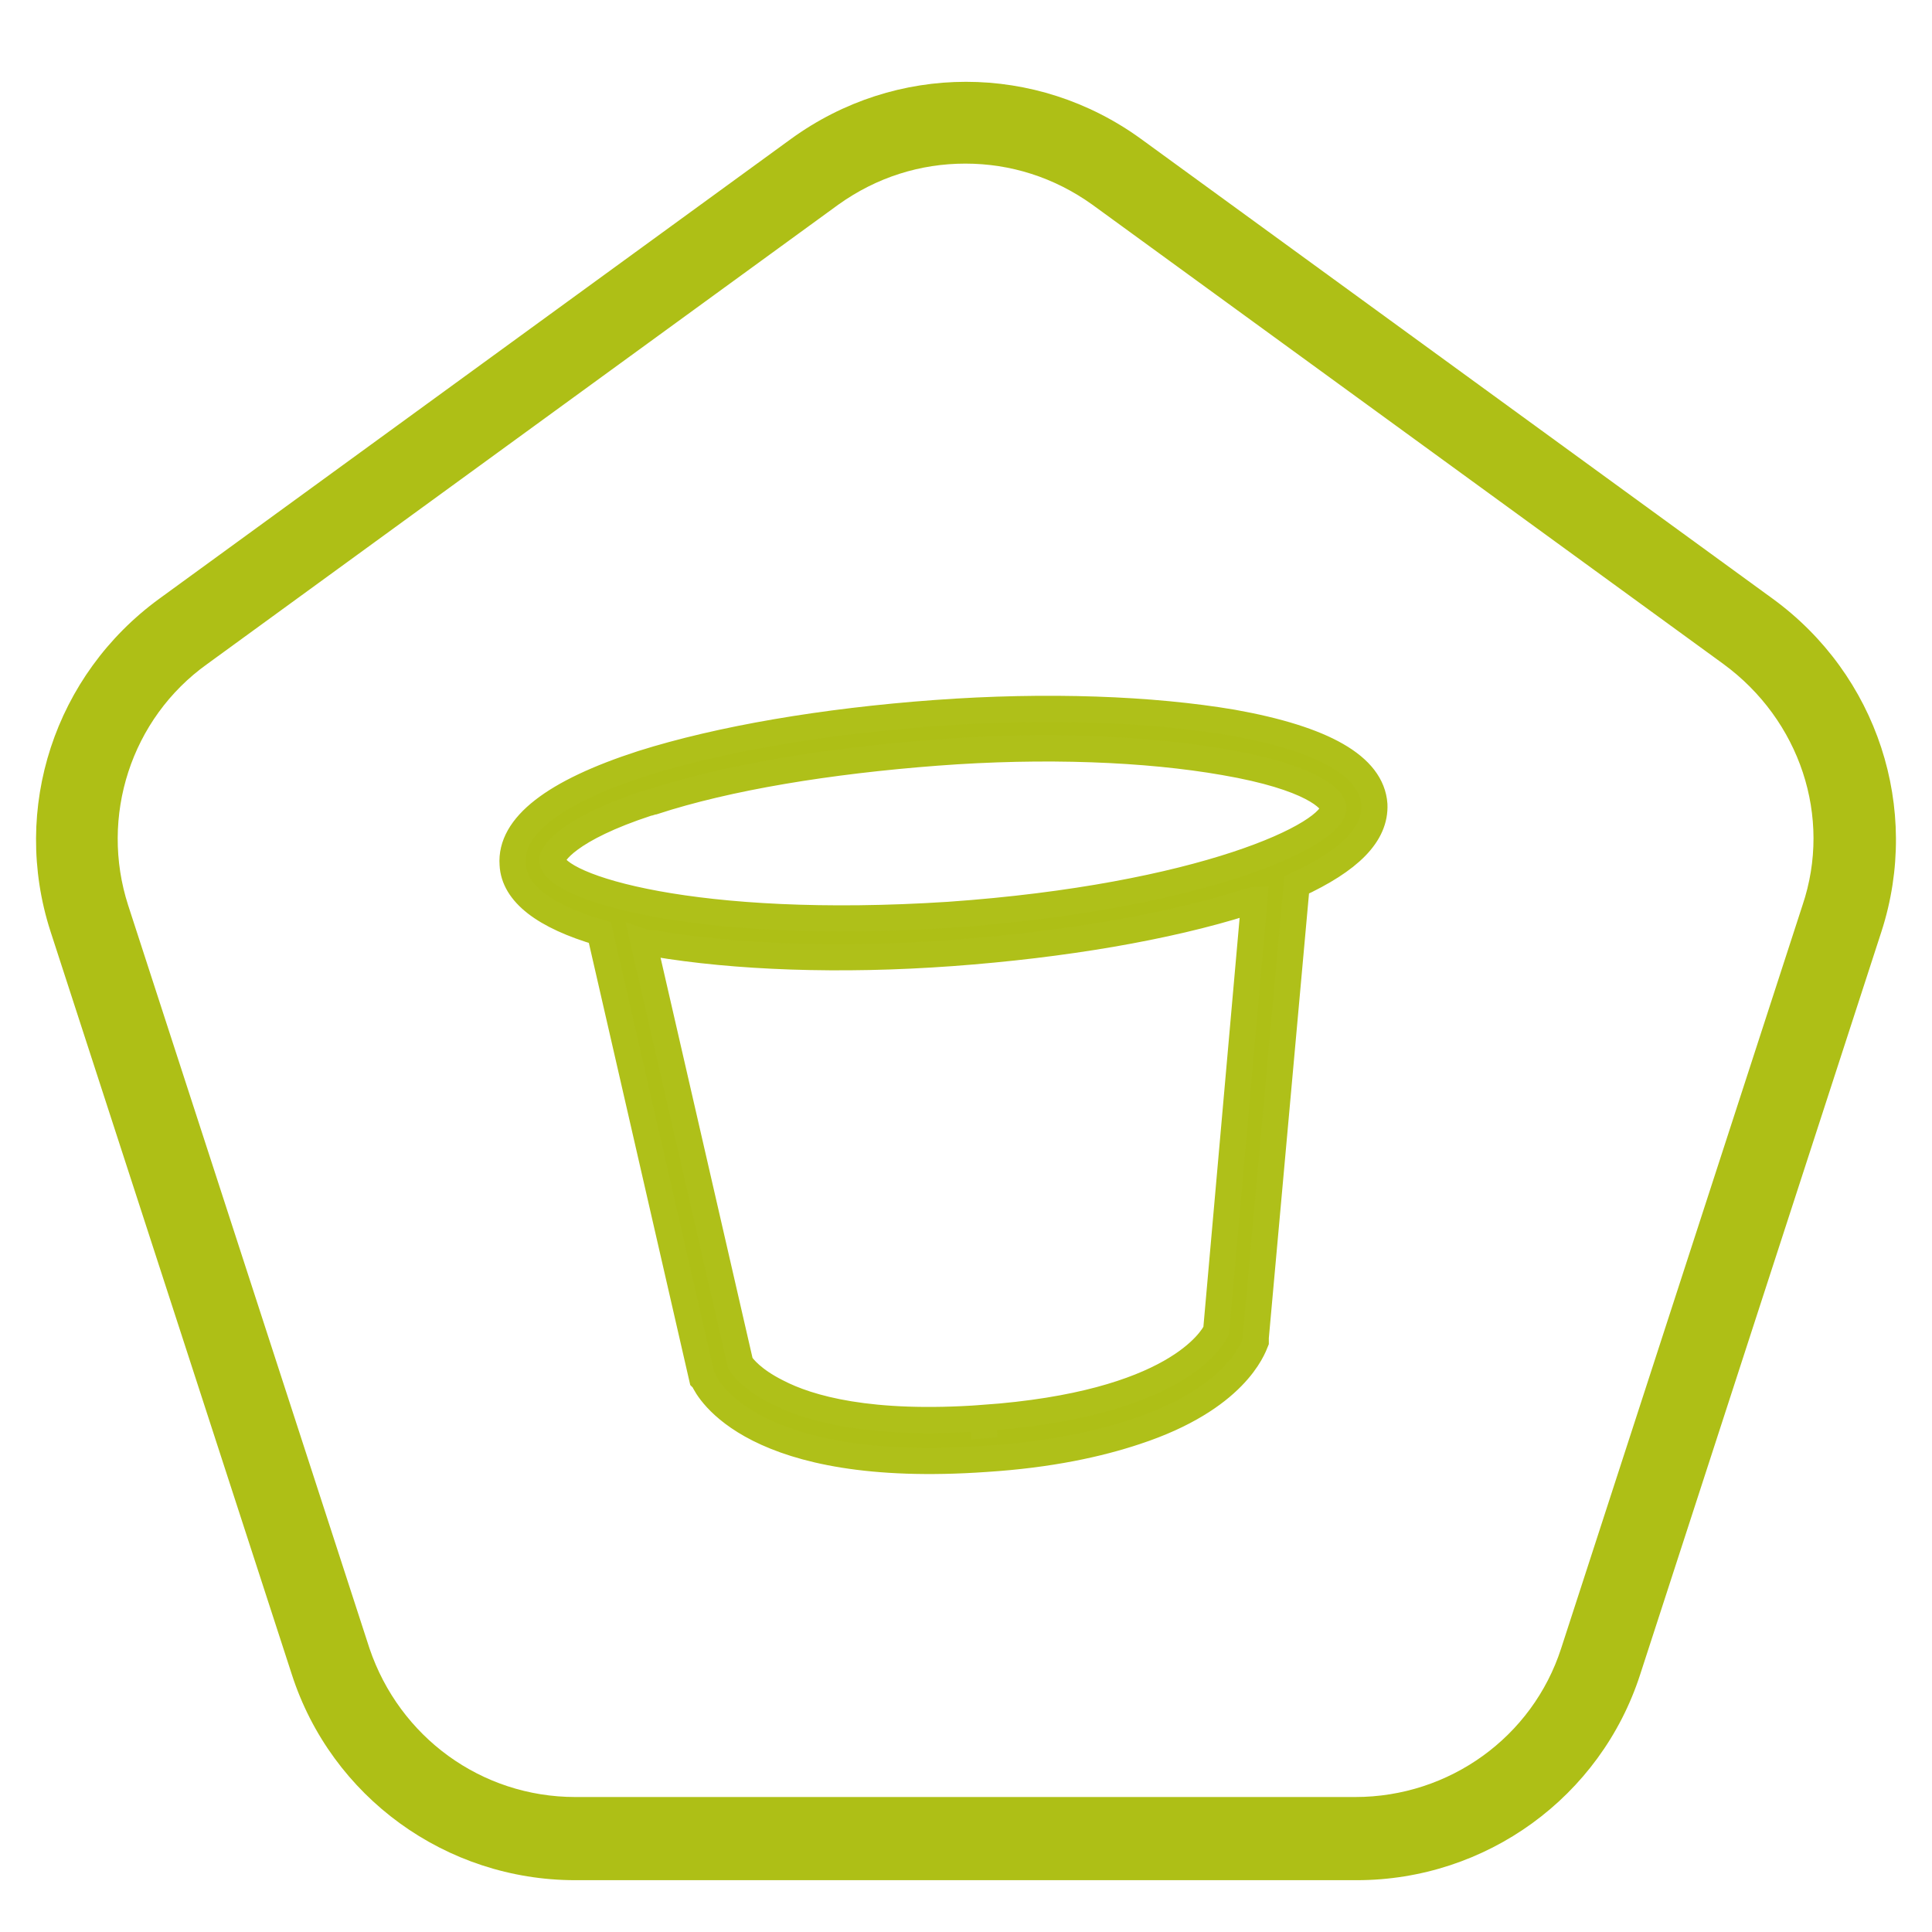 <?xml version="1.0" encoding="utf-8"?>
<!-- Generator: Adobe Illustrator 22.1.0, SVG Export Plug-In . SVG Version: 6.00 Build 0)  -->
<svg version="1.1" id="Calque_1" xmlns="http://www.w3.org/2000/svg" xmlns:xlink="http://www.w3.org/1999/xlink" x="0px" y="0px"
	 viewBox="0 0 141.7 141.7" style="enable-background:new 0 0 141.7 141.7;" xml:space="preserve">
<style type="text/css">
	.st0{fill:#AEBF16;}
	.st1{fill:#AEBF16;stroke:#AFC019;stroke-width:1.921;stroke-miterlimit:10;}
</style>
<path class="st0" d="M130,43.9L83.7,10.2c-7.7-5.6-18-5.6-25.7,0L11.7,43.9C4,49.5,0.8,59.3,3.7,68.3l17.7,54.5
	c2.9,9,11.3,15.1,20.8,15.1h57.3c9.5,0,17.9-6.1,20.8-15.1L138,68.3C140.9,59.3,137.7,49.5,130,43.9z M132.2,66.4l-17.7,54.5
	c-2.1,6.5-8.2,10.9-15.1,10.9H42.2c-6.9,0-12.9-4.4-15.1-10.9L9.4,66.4c-2.1-6.5,0.2-13.7,5.8-17.7l46.3-33.7c2.8-2,6-3,9.3-3
	c3.3,0,6.5,1,9.3,3l46.3,33.7C132,52.8,134.4,59.9,132.2,66.4z"/>
<path class="st1" d="M44,68.4l7.5,32.7l0.1,0.1c0.3,0.7,3.6,7,20.7,5.8l0,0c4.7-0.3,8.3-1.1,11-2c7.3-2.4,8.6-6.1,8.8-6.6l0-0.3
	l3-33.2c3.9-1.8,5.8-3.7,5.7-5.9c-0.2-2.8-3.7-4.8-10.4-6c-5.9-1-13.6-1.3-21.8-0.7c-8.2,0.6-15.8,1.9-21.5,3.7
	c-6.5,2.1-9.7,4.6-9.5,7.4l0,0C37.7,65.5,39.9,67.2,44,68.4z M47.2,69.1c0.3,0.1,0.5,0.1,0.8,0.1c5.9,1,13.6,1.3,21.8,0.7
	c8.2-0.6,15.8-1.9,21.5-3.7c0.1,0,0.3-0.1,0.4-0.1c0.1,0,0.2-0.1,0.3-0.1l-2.8,31.6c-0.3,0.6-3,5.4-17.1,6.4l0.1,1.5l-0.1-1.5
	c-8.3,0.6-12.8-0.7-15.1-1.9c-1.8-0.9-2.5-1.8-2.7-2.1L47.2,69.1z M40.5,63.1L40.5,63.1c0-0.5,1.2-2.3,7-4.2c0.1,0,0.3-0.1,0.4-0.1
	c5.5-1.8,12.9-3,20.8-3.6s15.4-0.3,21.1,0.7c6.4,1.1,7.9,2.7,8,3.3c0.1,2-9.7,6.6-28.2,7.9C51,68.3,40.7,65.1,40.5,63.1z"/>
</svg>
